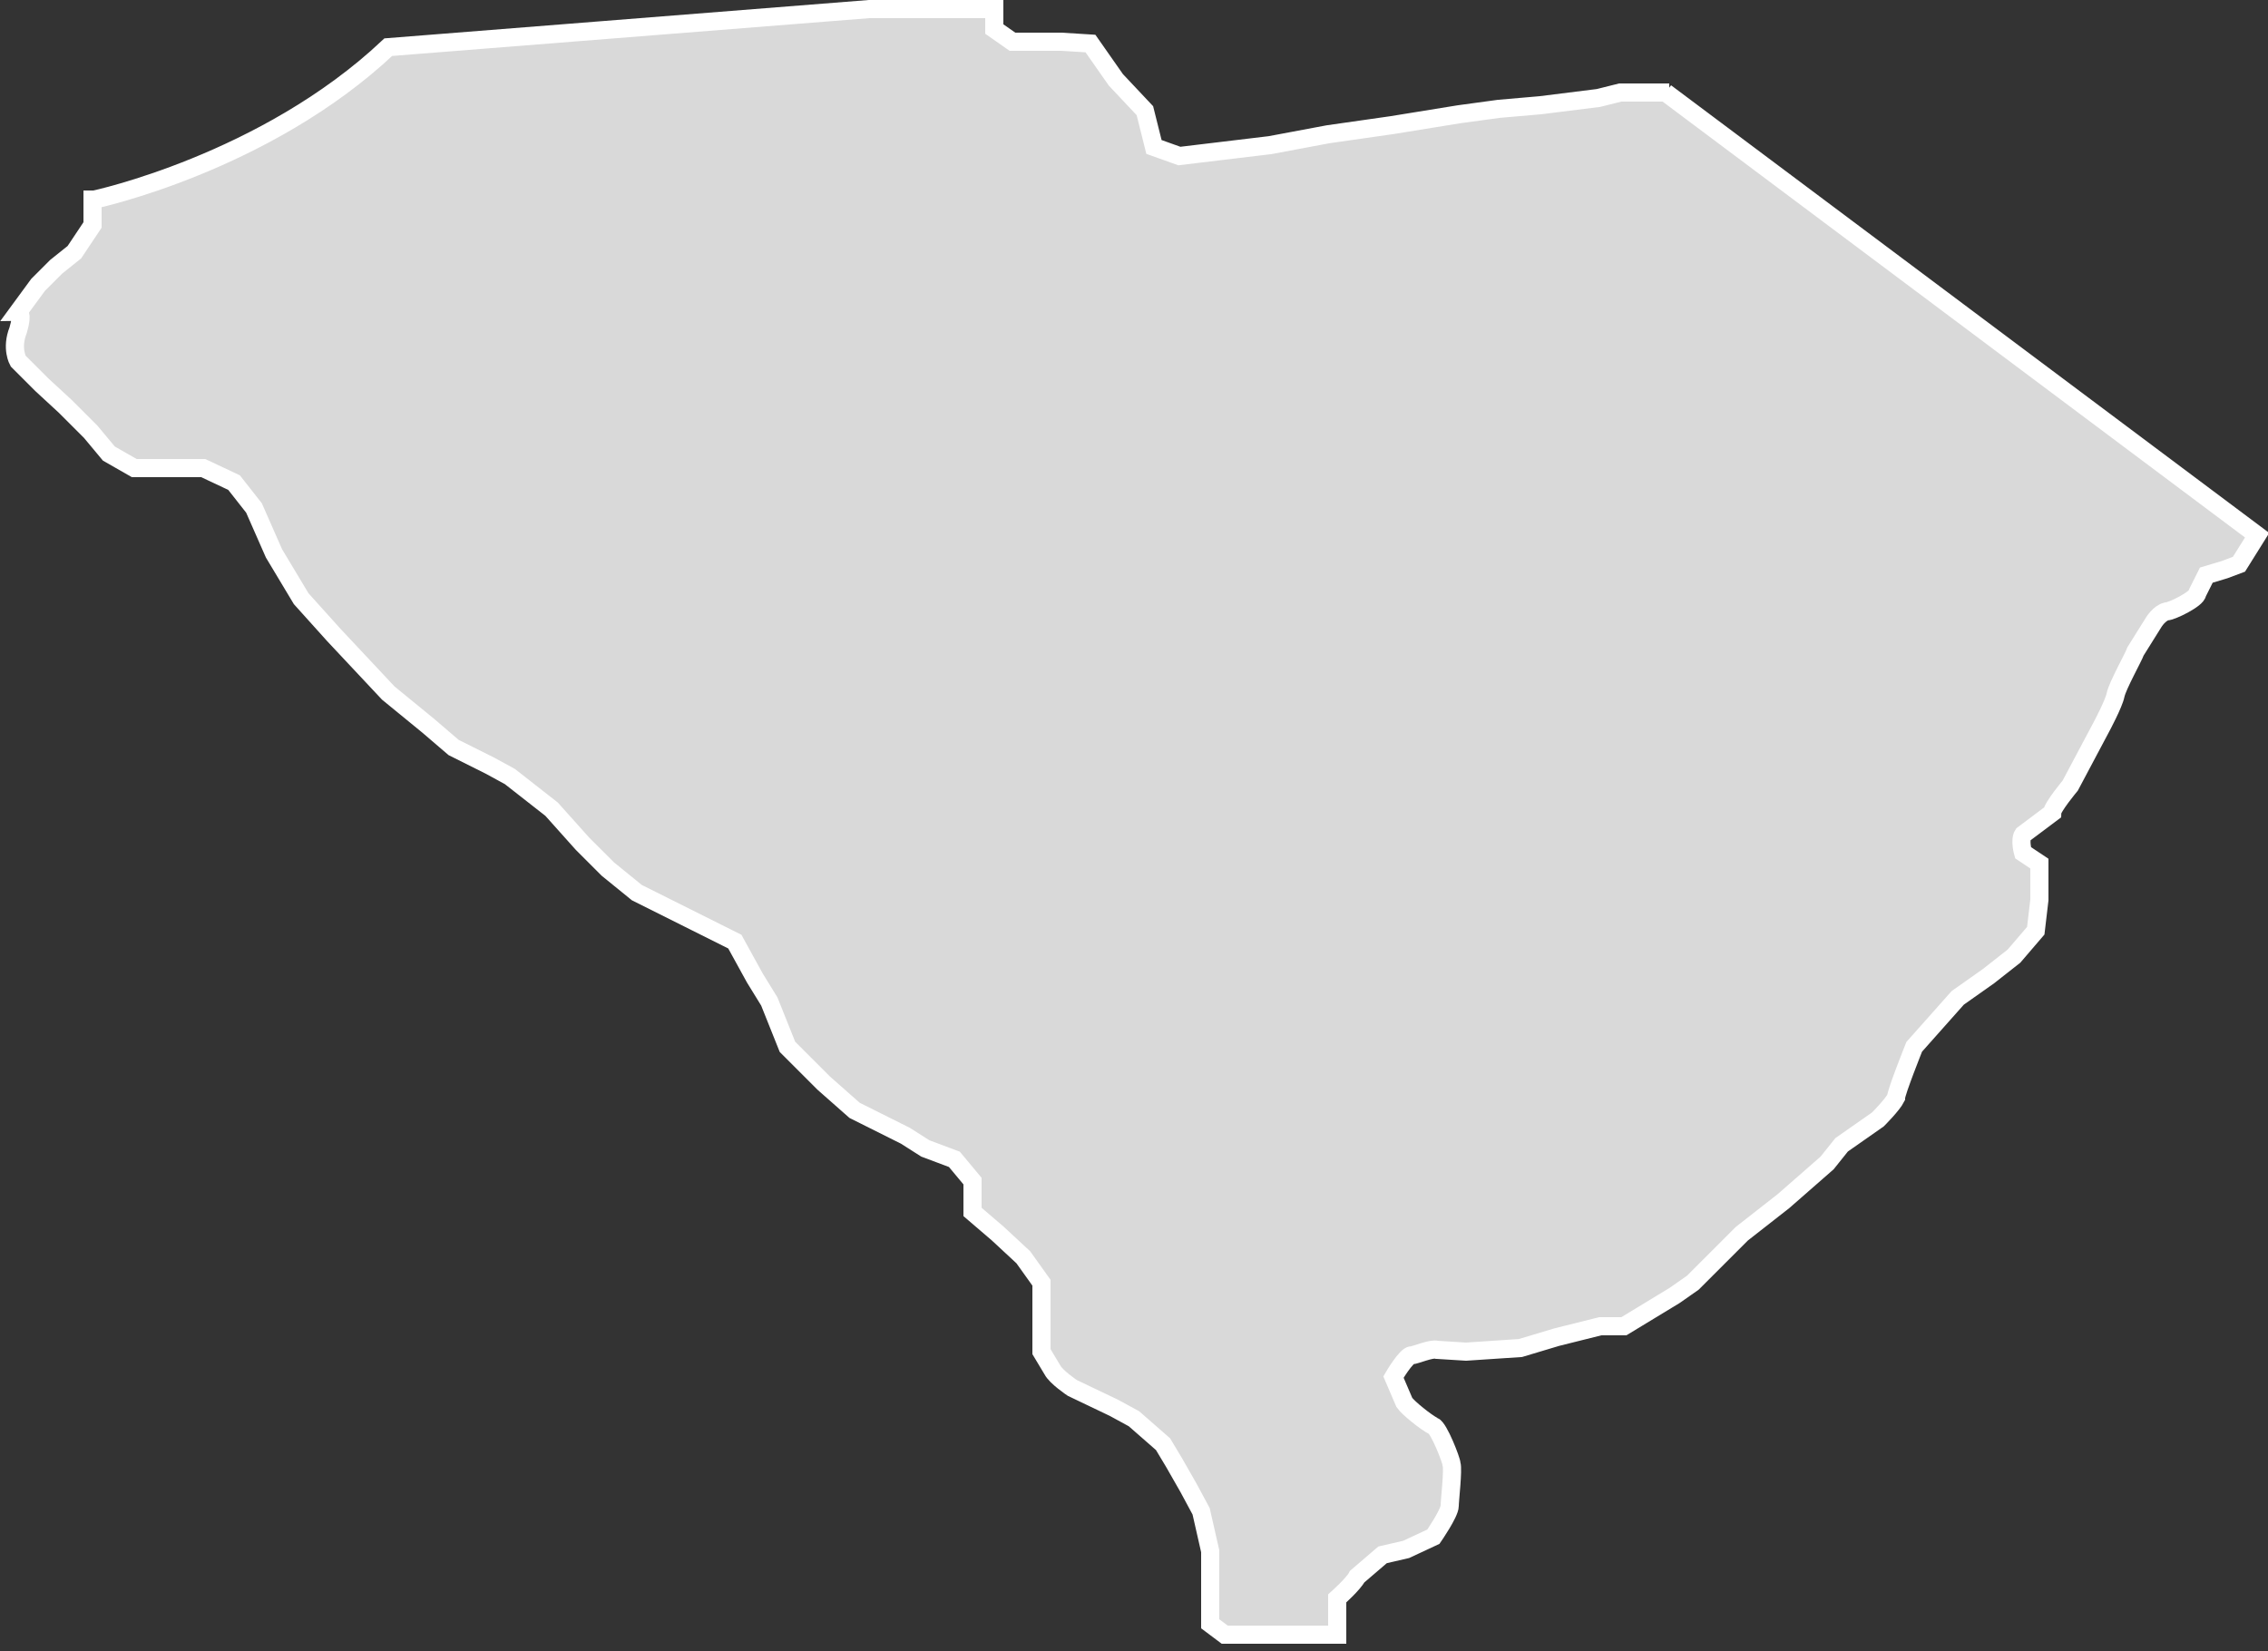 <svg width="125" height="91" fill="none" xmlns="http://www.w3.org/2000/svg"><rect width="100%" height="100%" fill="#333333" stroke="none"/><path d="M92 5.1h-2.7l-1.2.3-3.2.4-2.3.2-2.2.3-3.7.6-3.5.5L70 8l-5 .6-1.4-.5-.5-2-1.6-1.7-1.4-2-1.6-.1h-2.7l-1-.7V.5h-6.9L21.4 2.6C14.6 9 5.2 11 5.2 11h-.1v1.4l-1 1.5-1 .8-1 1L1 17.2s.3 0 0 1c-.4 1 0 1.7 0 1.7l1.3 1.3 1.3 1.2L5 23.8 6 25l1.4.8h3.8l1.7.8L14 28l1.1 2.5 1.5 2.5 1.8 2 3 3.2 2.2 1.8 1.4 1.2 2 1 1.1.6 2.3 1.8 1.7 1.9 1.4 1.4 1.6 1.3 2 1 3.4 1.7 1.1 2 .8 1.3 1 2.5 2 2 1.7 1.5 2.8 1.4 1.1.7 1.6.6 1 1.2v1.7L55 68l1.4 1.3 1 1.4v3.8l.6 1c.2.4 1.1 1 1.1 1l2.3 1.1 1.1.6 1.6 1.4.6 1 .8 1.4.7 1.3.5 2.2v4l.8.6h6.2v-2s.9-.8 1.1-1.2l1.4-1.2 1.3-.3 1.5-.7s.9-1.3.9-1.7c0-.3.2-2 .1-2.3 0-.2-.7-2-1-2.1-.4-.2-1.4-1-1.6-1.3l-.6-1.4s.7-1.2 1-1.2c.2 0 1.1-.4 1.4-.3l1.6.1 3-.2 2-.6 2.4-.6h1.3l2.8-1.7 1-.7L96 68l2.3-1.8 2.4-2.1.8-1 2-1.4s.8-.8 1-1.2c0-.3 1-2.8 1-2.8l2.4-2.7 1.7-1.2 1.4-1.1 1.2-1.4.2-1.7v-2l-.9-.6s-.2-.7 0-1l1.6-1.2c0-.3 1-1.5 1-1.5l1.7-3.2s.7-1.3.8-1.8c.1-.5 1-2.1 1.1-2.4l1-1.6s.3-.5.7-.6c.3 0 1.7-.7 1.7-1l.5-1 1-.3.8-.3 1-1.6L91.8 5.1Z" fill="#D9D9D9" stroke="#fff" stroke-miterlimit="10"/></svg>